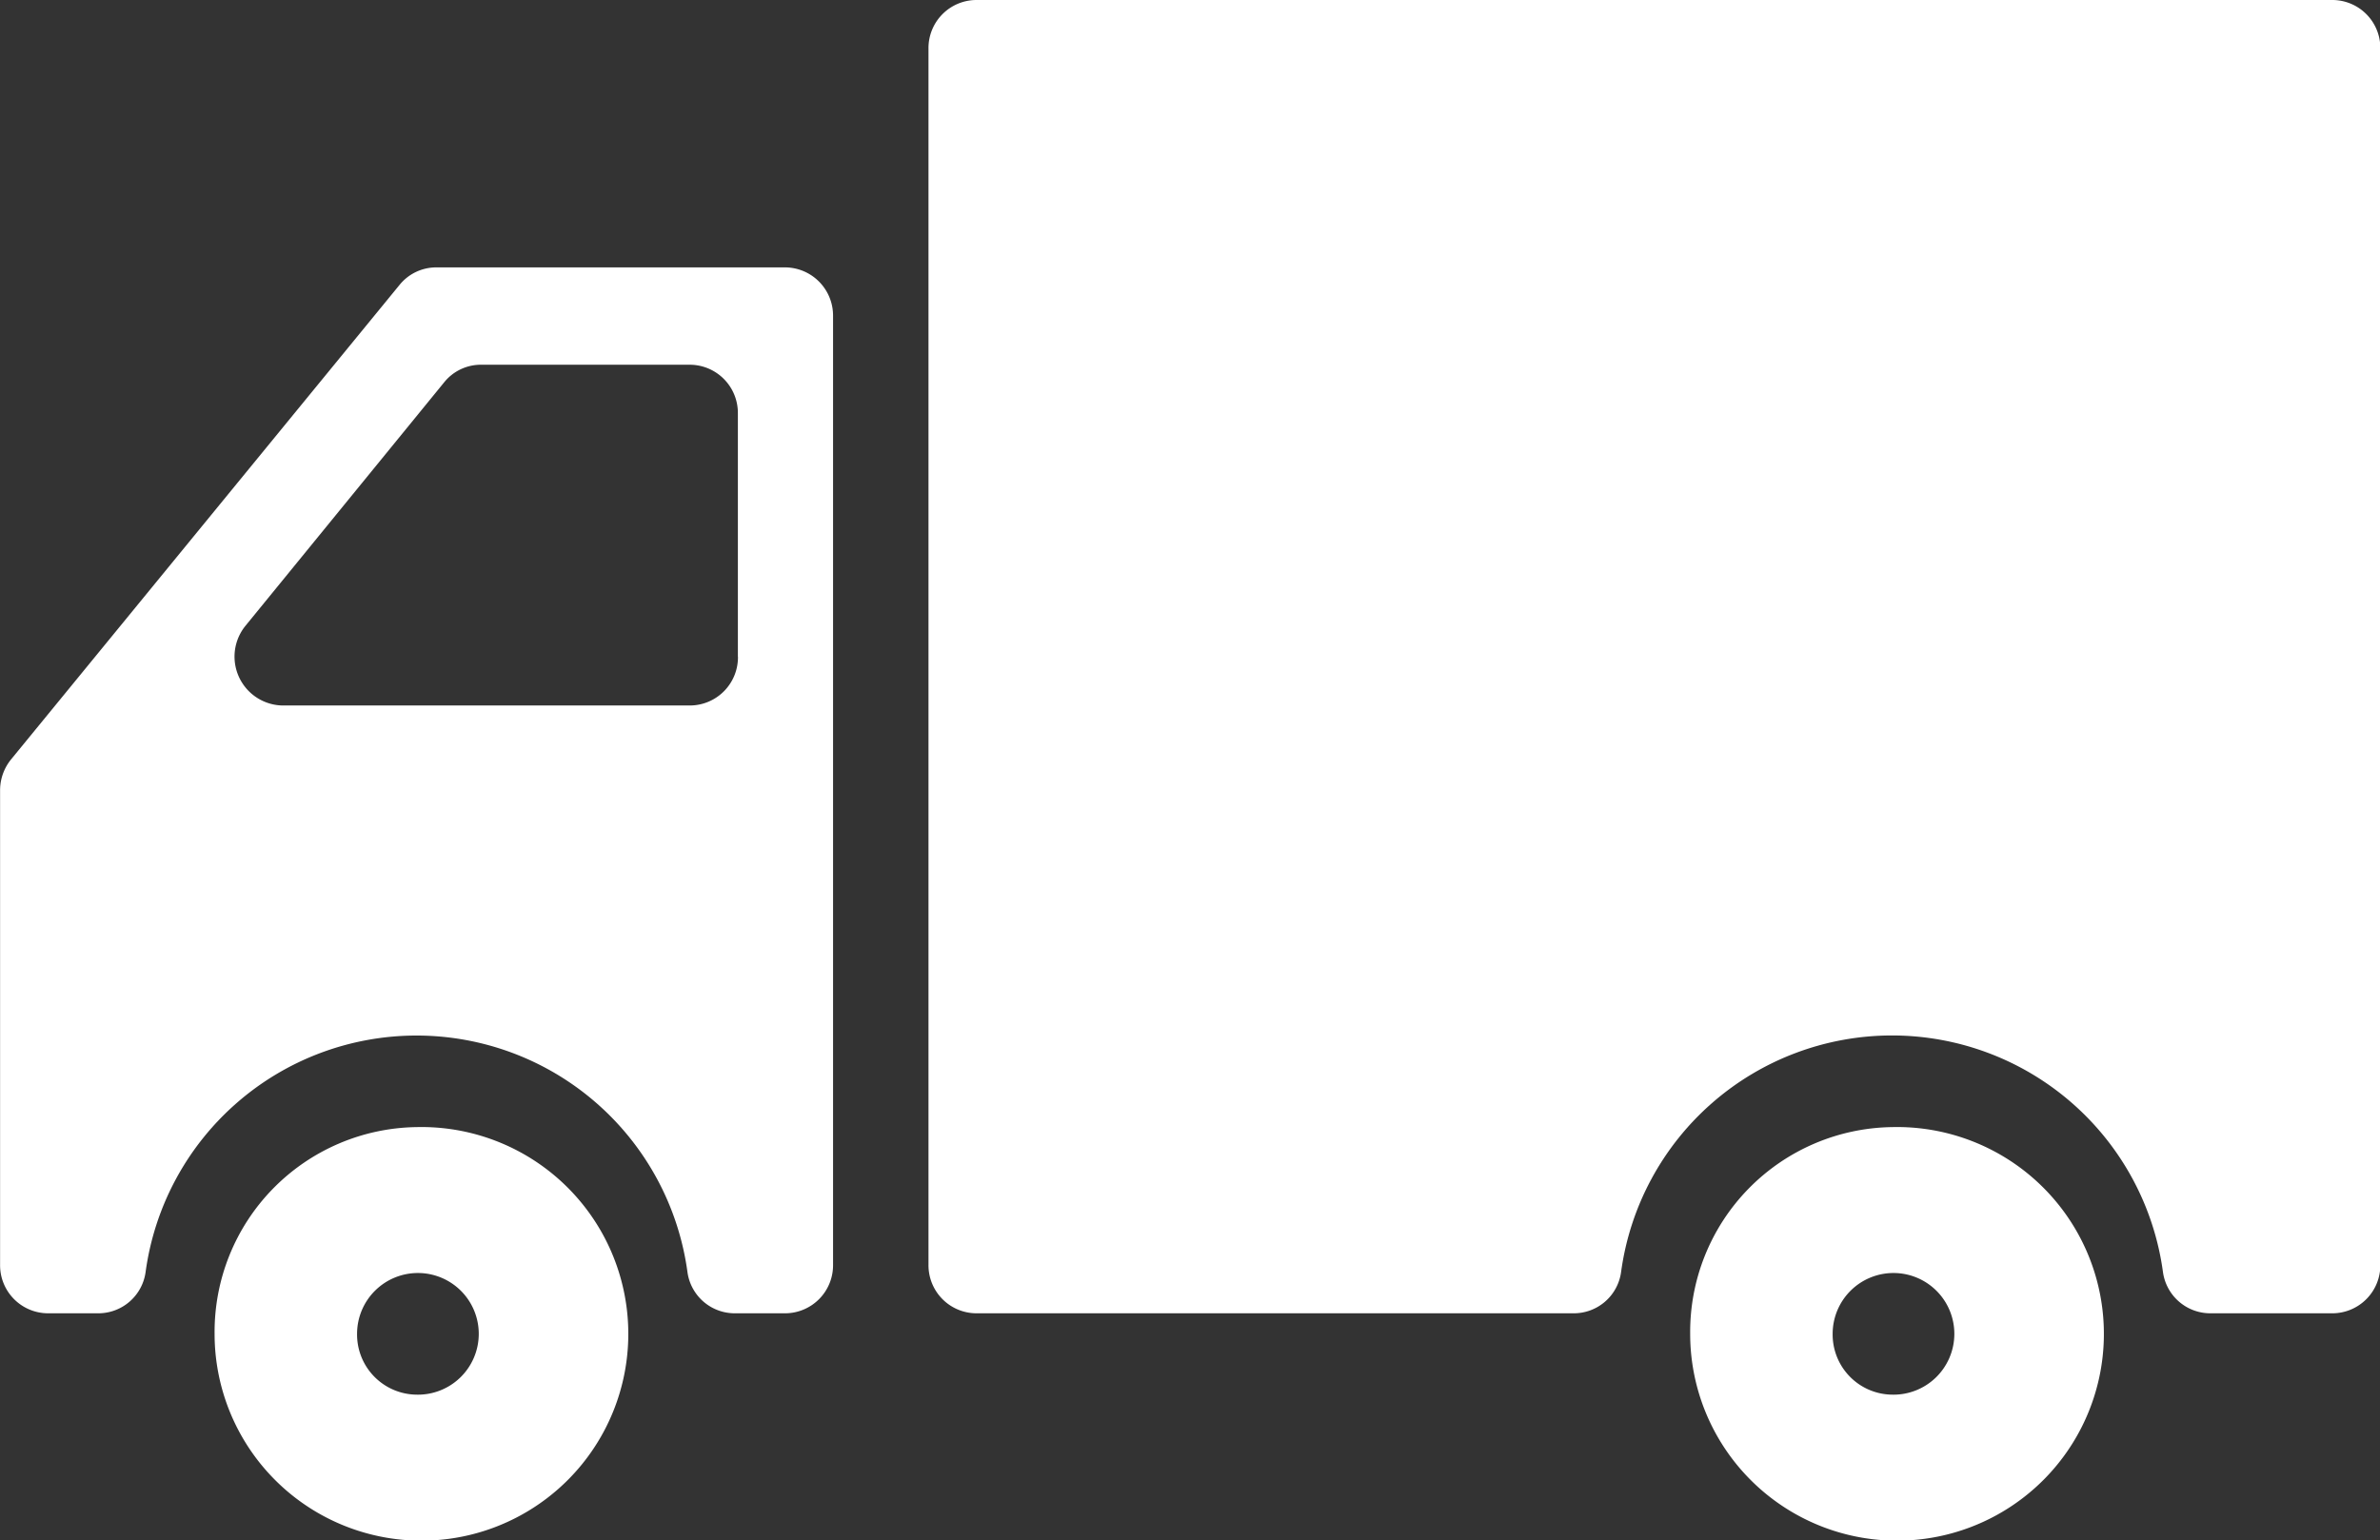 <svg xmlns="http://www.w3.org/2000/svg" width="28.281" height="18.307" viewBox="0 0 28.281 18.307">
  <rect x="0" y="0" width="28.281" height="18.307" fill="#333333" stroke="none"/>
  <g id="Grupo_2635" data-name="Grupo 2635" transform="translate(-845 -712.991)">
    <path id="Op_component_1" data-name="Op component 1" d="M396.468,845.1a2.458,2.458,0,1,1-2.4,2.457,2.434,2.434,0,0,1,2.4-2.457Zm0,3.18a.723.723,0,1,0-.707-.724.715.715,0,0,0,.707.724Zm0,0" transform="translate(453.482 -118.713)" fill="#fff"/>
    <path id="Op_component_2" data-name="Op component 2" d="M396.184,832.816h4.153a.573.573,0,0,1,.566.58V844.67a.571.571,0,0,1-.566.577h-.6a.567.567,0,0,1-.564-.489,3.249,3.249,0,0,0-6.439,0,.567.567,0,0,1-.564.489h-.6a.571.571,0,0,1-.565-.577v-5.638a.582.582,0,0,1,.132-.37l4.614-5.637a.561.561,0,0,1,.434-.209Zm3.588,4.626v-2.89a.573.573,0,0,0-.566-.579h-2.491a.56.56,0,0,0-.434.21l-2.357,2.889a.581.581,0,0,0,.435.951h4.848a.573.573,0,0,0,.566-.58Zm0,0" transform="translate(453.996 -116.647)" fill="#fff"/>
    <path id="Op_component_3" data-name="Op component 3" d="M420.95,844.605H419.5a.568.568,0,0,1-.564-.49,3.249,3.249,0,0,0-6.439,0,.567.567,0,0,1-.564.49h-7.1a.571.571,0,0,1-.566-.578V829.573a.571.571,0,0,1,.566-.577h16.12a.571.571,0,0,1,.566.577v14.454a.571.571,0,0,1-.566.578Zm0,0" transform="translate(451.766 -116.005)" fill="#fff"/>
    <path id="Op_component_4" data-name="Op component 4" d="M417.548,845.1a2.458,2.458,0,1,1-2.4,2.457,2.434,2.434,0,0,1,2.4-2.457Zm0,3.18a.723.723,0,1,0-.707-.724.715.715,0,0,0,.707.724Zm0,0" transform="translate(449.936 -118.713)" fill="#fff"/>
  </g>
</svg>
